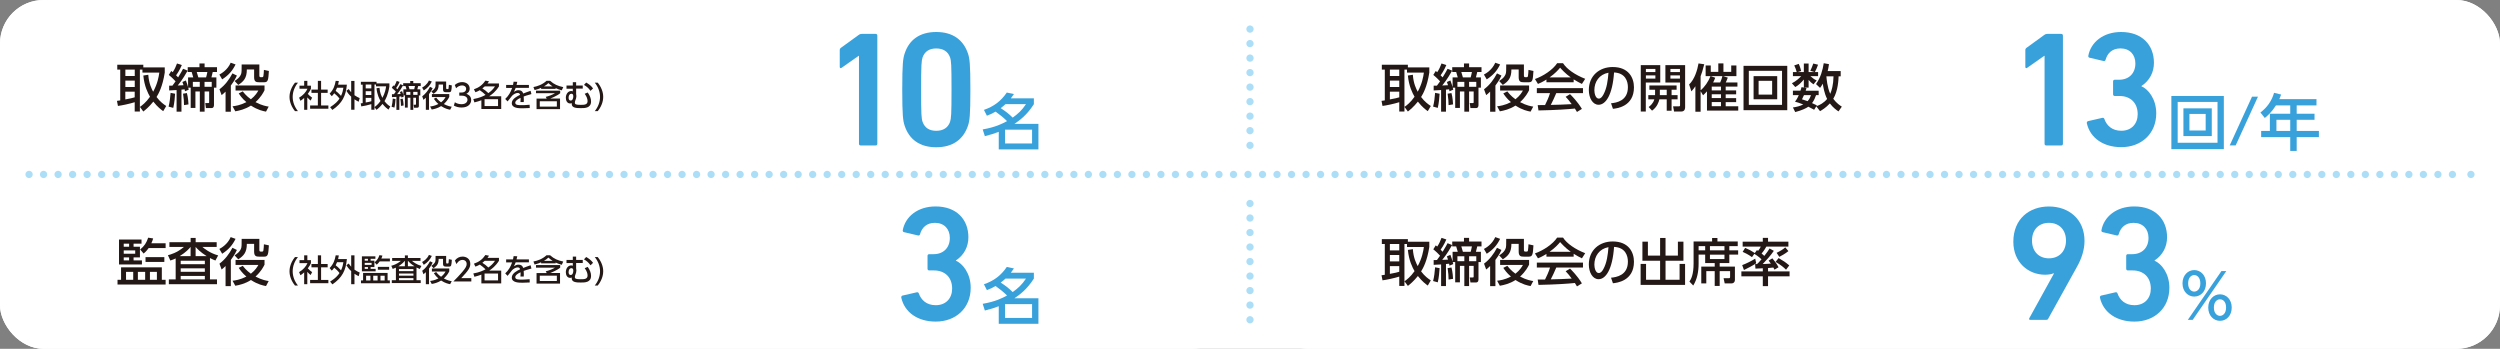 <?xml version="1.0" encoding="UTF-8"?><svg id="_レイヤー_2" xmlns="http://www.w3.org/2000/svg" viewBox="0 0 487.56 68.03"><rect x="0" y="0" width="487.56" height="68.03" fill="#808080" stroke="none"/><defs><style>.cls-1{fill:#fff;}.cls-2,.cls-3{fill:none;stroke:#addef8;stroke-linecap:round;stroke-linejoin:round;stroke-width:1.42px;}.cls-3{stroke-dasharray:0 2.83;}.cls-4{fill:#231815;}.cls-5{fill:#38a1db;}</style></defs><g id="_レイヤー_1-2"><rect class="cls-1" width="487.56" height="68.03" rx="8.5" ry="8.5"/><rect class="cls-1" y="36.85" width="240.94" height="31.18" rx="8.5" ry="8.5"/><path class="cls-4" d="M31.56,52.13v2.44h.74v.92h-9.38v-.92h.69v-2.44h7.96ZM23.21,46.72h4.39v.8h-1.55v.6h1.24v2.08h-1.24v.58h1.63v.8h-4.47v-4.86ZM24.13,47.52v.6h1.05v-.6h-1.05ZM24.13,48.84v.65h2.24v-.65h-2.24ZM24.13,50.2v.58h1.05v-.58h-1.05ZM24.58,53.02v1.55h1.4v-1.55h-1.4ZM26.89,53.02v1.55h1.42v-1.55h-1.42ZM29.87,46.5c-.08.25-.17.58-.35.94h2.78v.94h-3.31c-.43.6-.72.85-.98,1.07l-.67-.79c.84-.72,1.21-1.28,1.56-2.31l.97.15ZM32.05,50.15v.93h-3.67v-.93h3.67ZM29.24,53.02v1.55h1.36v-1.55h-1.36Z"/><path class="cls-4" d="M40.94,54.49h1.38v.94h-9.39v-.94h1.33v-4.09c-.35.16-.56.25-1.04.41l-.47-1.04c.47-.12,1.76-.45,3.12-1.61h-2.83v-.93h4.14v-.83h.98v.83h4.1v.93h-2.79c.39.33,1.49,1.22,3.08,1.65l-.54,1c-.33-.13-.56-.23-1.06-.49v4.17ZM37.17,49.95v-1.79c-.29.33-.87,1.02-2.12,1.79h2.12ZM39.95,50.85h-4.71v.68h4.71v-.68ZM39.95,52.33h-4.71v.68h4.71v-.68ZM39.95,53.81h-4.71v.68h4.71v-.68ZM40.3,49.95c-1.28-.82-1.79-1.39-2.15-1.79v1.79h2.15Z"/><path class="cls-4" d="M45.94,46.58c-.59,1.2-1.32,2.07-2.61,2.91l-.55-.94c.43-.22,1.62-.93,2.21-2.31l.95.34ZM46.2,48.75c-.12.27-.4.9-1.18,1.94v5.11h-1.03v-3.92c-.38.38-.58.53-.77.68l-.42-1.14c1.09-.81,1.91-1.9,2.53-3.1l.87.43ZM47.35,51.84c.21.27.68.9,1.58,1.54.89-.7,1.26-1.36,1.46-1.71h-4.45v-.98h5.65v.92c-.23.46-.66,1.32-1.76,2.33,1.27.67,2.17.81,2.57.87l-.52.98c-.55-.1-1.59-.3-2.94-1.18-1.16.74-2.27.98-3.05,1.12l-.54-.98c.52-.06,1.47-.18,2.7-.81-.83-.7-1.24-1.33-1.49-1.7l.79-.4ZM50.58,46.58v2.02c0,.34,0,.47.32.47.35,0,.42,0,.47-.24.05-.26.09-.89.1-1.19l.97.21c-.11,1.73-.15,2.2-.89,2.2h-1c-.54,0-.99-.05-.99-.98v-1.51h-1.42c.01,1.69-.65,2.35-1.67,3.01l-.72-.77c.29-.18,1.12-.68,1.32-1.53.05-.21.05-.35.06-1.69h3.45Z"/><path class="cls-4" d="M58.11,50.13c-.64.79-1.03,1.76-1.03,2.78s.39,1.99,1.03,2.78h-.58c-1.02-1.25-1.07-2.43-1.07-2.78s.05-1.52,1.07-2.78h.58Z"/><path class="cls-4" d="M59.94,55.43h-.62v-2.31c-.36.34-.54.44-.73.56l-.26-.61c.77-.45,1.36-1.1,1.63-1.75h-1.55v-.59h.91v-.94h.62v.94h.7v.59c-.1.23-.24.53-.61,1.01.31.35.45.45.84.74l-.29.57c-.28-.23-.44-.39-.65-.63v2.43ZM61.99,49.79h.63v1.7h1.28v.64h-1.28v2.46h1.42v.64h-3.56v-.64h1.51v-2.46h-1.25v-.64h1.25v-1.7Z"/><path class="cls-4" d="M64.27,52.3c.76-.8,1.01-1.5,1.2-2.51l.61.03c-.03.21-.07.41-.14.71h1.71c-.2,2.18-.9,3.62-2.83,4.93l-.44-.54c1.04-.65,1.52-1.19,1.83-1.67-.32-.43-.64-.72-1.03-1.04-.19.29-.34.44-.48.57l-.41-.49ZM65.74,51.13c-.05.13-.14.34-.28.61.38.28.46.36,1.05.98.29-.61.4-1.15.46-1.59h-1.24ZM68.02,51.39c.1.17.22.35.47.63v-2.22h.64v2.79c.42.29.76.45,1.02.56l-.2.71c-.21-.1-.46-.22-.82-.47v2.03h-.64v-2.55c-.58-.53-.8-.92-.94-1.15l.47-.33Z"/><path class="cls-4" d="M75.59,53.23v1.46h.44v.55h-5.63v-.55h.41v-1.46h4.77ZM70.58,49.99h2.63v.48h-.93v.36h.74v1.25h-.74v.35h.98v.48h-2.68v-2.92ZM71.13,50.47v.36h.63v-.36h-.63ZM71.13,51.26v.39h1.34v-.39h-1.34ZM71.13,52.08v.35h.63v-.35h-.63ZM71.4,53.77v.93h.84v-.93h-.84ZM72.79,53.77v.93h.85v-.93h-.85ZM74.58,49.86c-.05.15-.1.35-.21.56h1.67v.56h-1.99c-.26.36-.43.51-.59.64l-.4-.47c.5-.43.73-.77.94-1.39l.58.09ZM75.89,52.05v.56h-2.2v-.56h2.2ZM74.2,53.77v.93h.82v-.93h-.82Z"/><path class="cls-4" d="M81.22,54.65h.83v.56h-5.64v-.56h.8v-2.45c-.21.1-.34.15-.62.25l-.28-.62c.28-.07,1.06-.27,1.87-.96h-1.7v-.56h2.48v-.5h.59v.5h2.46v.56h-1.67c.23.2.89.73,1.85.99l-.32.6c-.2-.08-.34-.14-.64-.29v2.5ZM78.96,51.93v-1.07c-.17.2-.52.61-1.27,1.07h1.27ZM80.63,52.47h-2.82v.41h2.82v-.41ZM80.63,53.35h-2.82v.41h2.82v-.41ZM80.63,54.24h-2.82v.41h2.82v-.41ZM80.84,51.93c-.77-.49-1.07-.83-1.29-1.07v1.07h1.29Z"/><path class="cls-4" d="M84.22,49.9c-.35.72-.79,1.24-1.57,1.75l-.33-.56c.26-.13.97-.56,1.33-1.38l.57.2ZM84.38,51.21c-.07.16-.24.54-.71,1.16v3.06h-.62v-2.35c-.23.23-.35.32-.46.41l-.25-.68c.65-.49,1.15-1.14,1.52-1.86l.52.26ZM85.07,53.06c.13.16.41.54.95.92.53-.42.76-.82.88-1.03h-2.67v-.59h3.39v.55c-.14.28-.4.79-1.06,1.4.76.4,1.3.49,1.54.52l-.31.59c-.33-.06-.95-.18-1.76-.71-.7.44-1.36.59-1.83.67l-.32-.59c.31-.04.88-.11,1.62-.49-.5-.42-.74-.8-.89-1.02l.47-.24ZM87.01,49.9v1.21c0,.2,0,.28.19.28.21,0,.25,0,.28-.14.03-.16.05-.53.06-.71l.58.13c-.07,1.04-.09,1.32-.53,1.32h-.6c-.32,0-.59-.03-.59-.59v-.91h-.85c0,1.01-.39,1.41-1,1.81l-.43-.46c.17-.11.67-.41.79-.92.03-.13.03-.21.04-1.01h2.07Z"/><path class="cls-4" d="M91.92,54.24v.65h-3.5c.52-.52,1.07-1.08,1.69-1.8.73-.85.9-1.21.9-1.61,0-.47-.32-.79-.81-.79-.71,0-1.06.63-1.18.82l-.3-.71c.37-.49.88-.76,1.49-.76.68,0,1.51.39,1.51,1.42,0,.68-.28,1.2-1.76,2.78h1.97Z"/><path class="cls-4" d="M92.44,51.42c.97-.33,1.67-.86,2.23-1.69l.7.14c-.14.21-.2.29-.3.42h2.24v.57c-.69,1.08-1.39,1.57-1.9,1.92h2.34v2.49h-3.87v-1.71c-.46.17-.79.28-1.36.42l-.21-.65c1.25-.22,1.92-.56,2.38-.81-.41-.4-.66-.59-1.12-.92-.28.16-.47.26-.85.4l-.29-.57ZM94.54,50.86c-.13.12-.26.24-.47.39.5.32.77.53,1.17.92.52-.37.9-.71,1.3-1.31h-2ZM97.13,53.35h-2.63v1.34h2.63v-1.34Z"/><path class="cls-4" d="M103.15,50.58v.58h-2.58c-.12.33-.2.5-.35.76.35-.2.57-.31.88-.31.5,0,.8.19.94.65.28-.11.97-.38,1.44-.53l.16.64c-.85.22-1.43.44-1.51.47.03.26.03.56.03.65,0,.19,0,.31-.02.44h-.64c.04-.39.03-.7.02-.83-.63.29-1.03.6-1.03.95,0,.48.59.48,1.25.48.13,0,.85,0,1.55-.08l.02.64c-.41.02-.92.05-1.39.05-.71,0-2.11,0-2.11-1.01,0-.84,1.12-1.38,1.62-1.61-.06-.2-.14-.37-.47-.37-.36,0-.77.23-1.08.53-.02.02-.73.95-.89,1.12l-.46-.48c.7-.67,1.04-1.29,1.35-2.15h-1.17v-.58h1.34c.05-.22.09-.38.12-.64l.71.03c-.04.23-.07.35-.14.61h2.4Z"/><path class="cls-4" d="M108.35,51.35h-2.82v-.2c-.35.16-.64.28-1.27.44l-.23-.59c.85-.17,1.76-.48,2.55-1.22h.7c.8.71,1.49,1,2.57,1.23l-.29.63c-.56-.15-.86-.28-1.2-.44v.15ZM109.22,53.25v2.06h-4.58v-2.06h1.98l-.19-.34c.56-.12,1.35-.43,1.8-.71h-3.7v-.5h4.72v.5c-.62.53-1.88,1.02-1.94,1.04h1.91ZM108.6,53.76h-3.33v1.04h3.33v-1.04ZM107.77,50.87c-.25-.16-.47-.31-.82-.64-.26.25-.47.41-.86.64h1.68Z"/><path class="cls-4" d="M113.65,50.67v.62h-1.29v1.06c.03.11.05.26.05.4,0,.28-.08.54-.22.89-.03.08-.08.24-.08.39,0,.33.22.43,1.17.43.66,0,1.31-.02,1.31-.73,0-.37-.14-.86-.56-1.43l.59-.25c.42.59.65,1.17.65,1.74,0,1.31-1.21,1.31-2,1.31s-1.77-.03-1.77-.8c0-.06,0-.15.01-.18-.08.04-.18.07-.32.07-.59,0-.84-.56-.84-1.1,0-.77.46-1.33,1.05-1.33.14,0,.22.03.31.07v-.52h-1.23v-.62h1.23v-.65h.65v.65h1.29ZM110.89,53.07c0,.11,0,.56.42.56.38,0,.5-.5.5-.85,0-.44-.24-.48-.39-.48-.3,0-.53.31-.53.77ZM115.16,51.74c-.4-.58-.77-.86-1.27-1.16l.43-.46c.53.3.97.63,1.34,1.14l-.5.48Z"/><path class="cls-4" d="M116.57,50.13c1.03,1.26,1.07,2.44,1.07,2.78,0,.35-.05,1.53-1.07,2.78h-.58c.64-.79,1.03-1.76,1.03-2.78s-.39-1.99-1.03-2.78h.58Z"/><path class="cls-5" d="M176.03,57.64l2.78-.64c.16-.03.32.03.38.22.45,1.28,1.5,2.3,3.3,2.3,2.02,0,3.2-1.38,3.2-3.23,0-2.21-1.41-3.55-3.55-3.55h-.93c-.19,0-.32-.13-.32-.32v-2.53c0-.19.13-.32.32-.32h.86c1.92,0,3.17-1.25,3.17-3.17,0-1.73-1.09-2.94-2.91-2.94-1.6,0-2.53.9-2.91,2.24-.06.19-.19.26-.38.22l-2.72-.64c-.19-.03-.29-.19-.26-.38.48-2.62,2.88-4.64,6.4-4.64,4.06,0,6.4,2.5,6.4,6.02,0,1.82-.83,3.46-2.43,4.51v.06c1.28.54,2.88,2.43,2.88,5.28,0,3.97-2.91,6.59-6.82,6.59-3.39,0-6.05-1.7-6.72-4.67-.03-.19.06-.35.26-.42Z"/><path class="cls-5" d="M191.89,55.44c1.93-.66,3.33-1.71,4.46-3.38l1.39.29c-.29.42-.4.58-.6.84h4.49v1.14c-1.38,2.16-2.77,3.14-3.79,3.84h4.68v4.98h-7.74v-3.43c-.91.35-1.58.56-2.71.84l-.42-1.31c2.51-.43,3.84-1.13,4.75-1.62-.82-.79-1.32-1.19-2.24-1.85-.56.32-.94.52-1.69.8l-.58-1.14ZM196.1,54.33c-.26.24-.53.48-.94.78,1,.65,1.55,1.07,2.34,1.85,1.03-.74,1.8-1.42,2.59-2.63h-3.99ZM201.28,59.31h-5.27v2.69h5.27v-2.69Z"/><rect class="cls-1" x="246.61" y="36.85" width="240.94" height="31.18" rx="8.5" ry="8.5"/><path class="cls-4" d="M275.54,48.59c.12,1.74.66,2.76.95,3.31.86-1.57,1.09-2.94,1.2-3.73h-3.29v-.59h-.5v8.18h-1.01v-1.82c-.97.31-2.53.64-3.27.73l-.19-.99c.14,0,.52-.07.64-.09v-6.01h-.58v-.94h5.08v.51h4.18v1.02c-.44,2.81-1.21,4.11-1.6,4.76.72.96,1.44,1.46,1.89,1.75l-.59,1.01c-.39-.28-1.09-.79-1.93-1.86-.84,1.05-1.56,1.62-1.95,1.93l-.66-.9c.41-.29,1.16-.84,1.96-1.98-.42-.74-1.1-2.04-1.3-4.14l.97-.15ZM271.06,47.58v1.25h1.83v-1.25h-1.83ZM271.06,49.73v1.25h1.83v-1.25h-1.83ZM272.89,51.9h-1.83v1.51c1.1-.2,1.36-.27,1.83-.41v-1.1Z"/><path class="cls-4" d="M280.76,52.3c-.05.67-.13,1.82-.36,2.76l-.91-.25c.21-.83.32-1.73.39-2.68l.88.17ZM279.6,50.72c.34,0,.44,0,.64-.01.14-.18.41-.55.61-.84-.1-.1-.6-.66-1.32-1.25l.48-.77c.12.1.16.13.28.24.39-.57.62-1.1.84-1.7l.94.31c-.45,1.09-1.03,1.88-1.12,2,.21.2.31.3.4.4.61-.99.79-1.34.96-1.67l.89.36c-.29.51-.97,1.73-1.93,2.89.57-.02.9-.04,1.13-.05-.08-.25-.13-.4-.22-.63l.68-.3c.23.59.37,1.09.43,1.31v-1.9h1.01c-.06-.24-.24-.84-.31-1.06h-.77v-.94h2.29v-.72h1v.72h2.42v.94h-.83c-.11.51-.18.81-.26,1.06h.97v2h-.47v3.32c0,.2,0,.66-.5.66h-1.07l-.13-.98h.6c.15,0,.16-.06.16-.16v-2.1h-.89v3.94h-.93v-3.94h-.86v3.21h-.92v-3.95h-.48l.1.39-.73.31c-.04-.18-.05-.25-.08-.38-.15,0-.2.02-.61.06v4.3h-.95v-4.22c-.55.04-.98.06-1.45.08v-.93ZM283.07,52.17c.24.82.31,2.07.31,2.21l-.87.14c0-.57-.05-1.4-.19-2.23l.75-.12ZM285.58,50.94v-.96h-1.35v.96h1.35ZM284.99,48.05c.06.16.26.91.31,1.06h1.51c.05-.17.19-.66.25-1.06h-2.07ZM286.51,50.94h1.4v-.96h-1.4v.96Z"/><path class="cls-4" d="M292.56,46.58c-.59,1.2-1.32,2.07-2.61,2.91l-.55-.94c.43-.22,1.62-.93,2.21-2.31l.95.34ZM292.82,48.75c-.12.27-.4.9-1.18,1.94v5.11h-1.03v-3.92c-.38.38-.58.53-.77.68l-.42-1.14c1.09-.81,1.91-1.9,2.53-3.1l.87.43ZM293.97,51.84c.21.27.68.9,1.58,1.54.89-.7,1.26-1.36,1.46-1.71h-4.45v-.98h5.65v.92c-.23.46-.66,1.32-1.76,2.33,1.27.67,2.17.81,2.57.87l-.52.98c-.55-.1-1.59-.3-2.94-1.18-1.16.74-2.27.98-3.05,1.12l-.54-.98c.52-.06,1.47-.18,2.7-.81-.83-.7-1.24-1.33-1.49-1.7l.79-.4ZM297.2,46.58v2.02c0,.34,0,.47.32.47.35,0,.42,0,.47-.24.05-.26.09-.89.1-1.19l.97.21c-.11,1.73-.15,2.2-.89,2.2h-1c-.54,0-.99-.05-.99-.98v-1.51h-1.42c.01,1.69-.65,2.35-1.67,3.01l-.72-.77c.29-.18,1.12-.68,1.32-1.53.05-.21.05-.35.06-1.69h3.45Z"/><path class="cls-4" d="M301.59,49.52c-.76.48-1.22.68-1.65.86l-.59-.96c1.61-.56,3.48-1.79,4.33-3.08h1.15c.73,1.14,2.34,2.27,4.32,3.04l-.64,1c-.42-.21-1-.5-1.61-.89v.57h-5.31v-.54ZM307.55,55.86c-.12-.22-.18-.33-.41-.67-1.37.14-3.61.3-7.1.37l-.15-1.04c.21,0,1.12,0,1.43-.01.26-.49.76-1.58.97-2.33h-2.57v-.97h9v.97h-5.21c-.34.81-.73,1.66-1.07,2.3,1.87-.04,2.08-.05,4.08-.15-.49-.65-.74-.99-1.18-1.43l.85-.52c.31.3,1.45,1.43,2.32,2.88l-.97.6ZM306.34,49.11c-1.08-.76-1.84-1.63-2.08-1.9-.4.48-.94,1.09-2.06,1.9h4.14Z"/><path class="cls-4" d="M314.19,54.16c1.06-.1,3.29-.46,3.29-3.14,0-1.11-.46-2.76-2.7-2.87-.31,4.45-1.64,6.3-3.02,6.3-1.16,0-1.9-1.33-1.9-2.87,0-2.81,2.08-4.49,4.65-4.49,3.11,0,4.15,2.08,4.15,3.96,0,3.78-3.39,4.12-4.1,4.19l-.37-1.08ZM310.94,51.61c0,.58.21,1.64.86,1.64.38,0,.66-.34.9-.78.68-1.24.87-2.77.99-4.27-1.8.33-2.75,1.76-2.75,3.41Z"/><path class="cls-4" d="M321.38,47.13v2.72h2.38v-3.44h1.06v3.44h2.41v-2.72h1.08v3.72h-3.49v3.71h2.74v-3.09h1.07v4.09h-8.67v-4.09h1.06v3.09h2.74v-3.71h-3.45v-3.72h1.07Z"/><path class="cls-4" d="M337.41,52.88h-2.03v2.89h-.97v-2.89h-1.64v2.39h-.98v-3.28h2.62v-.68h-1.86v-1.65h-1.28v1.72c0,1.55-.26,3.05-1.05,4.31l-.74-.78c.32-.45.81-1.35.81-3.53v-4.29h3.61v-.67h1.04v.67h3.96v.91h-1.64v.82h1.72v.84h-1.72v1.65h-1.88v.68h2.97v2.62c0,.4-.29.66-.61.66h-1.38l-.22-1.01h1.03c.12,0,.24-.06.24-.22v-1.16ZM331.27,48v.82h1.28v-.82h-1.28ZM333.48,48v.82h2.83v-.82h-2.83ZM333.48,49.66v.86h2.83v-.86h-2.83Z"/><path class="cls-4" d="M343.79,52.32c-.2,0-1.21.06-1.44.07l-.06-.89h.37c.13-.11.41-.37.88-.93-.14-.13-.58-.55-1.4-1.07l-.46.65c-.73-.55-1.57-.92-1.82-1.03l.49-.78c.85.36,1.14.54,1.88,1.01l.42-.58.22.15c.28-.35.39-.53.53-.83h-3.54v-.96h3.93v-.74h1.02v.74h3.97v.96h-4.3c-.39.74-.85,1.26-.93,1.35.29.23.44.39.53.47.54-.67.78-1.05,1.03-1.45l.83.46c-.63.93-1.39,1.76-2.17,2.57.16,0,.93-.02,1.59-.08-.15-.22-.23-.32-.44-.59l.73-.44c.3.35.82.98,1.21,1.74l-.79.47c-.08-.15-.17-.31-.22-.41-.16.02-.44.05-1.04.09v.66h4.2v.96h-4.2v1.91h-1.02v-1.91h-4.18v-.96h4.18v-.61ZM342.5,51.34c-.55.4-1.82,1.06-2.39,1.32l-.34-.96c.77-.28,1.89-.84,2.54-1.26l.19.9ZM346.87,50.33c1.01.59,1.25.74,2.08,1.43l-.63.84c-.5-.51-.97-.88-2.04-1.53l.59-.74ZM348.78,48.97c-.56.49-1.56,1.02-1.77,1.12l-.53-.78c.84-.42,1.21-.65,1.69-1.07l.61.73Z"/><path class="cls-5" d="M400.55,53.35l-.06-.06c-.29.16-.96.29-1.63.29-3.33,0-6.21-2.43-6.21-6.43,0-4.45,3.1-6.88,6.94-6.88s6.94,2.43,6.94,6.72c0,1.73-.58,3.46-1.44,4.99l-5.66,10.21c-.1.16-.16.19-.38.19h-3.1c-.22,0-.29-.13-.19-.32l4.8-8.7ZM402.92,46.92c0-2.05-1.28-3.46-3.33-3.46s-3.3,1.41-3.3,3.46,1.28,3.46,3.3,3.46,3.33-1.41,3.33-3.46Z"/><path class="cls-5" d="M409.8,57.64l2.78-.64c.16-.03.32.03.38.22.45,1.28,1.5,2.3,3.3,2.3,2.02,0,3.2-1.38,3.2-3.23,0-2.21-1.41-3.55-3.55-3.55h-.93c-.19,0-.32-.13-.32-.32v-2.53c0-.19.13-.32.32-.32h.86c1.92,0,3.17-1.25,3.17-3.17,0-1.73-1.09-2.94-2.91-2.94-1.6,0-2.53.9-2.91,2.24-.06.19-.19.26-.38.22l-2.72-.64c-.19-.03-.29-.19-.26-.38.48-2.62,2.88-4.64,6.4-4.64,4.06,0,6.4,2.5,6.4,6.02,0,1.82-.83,3.46-2.43,4.51v.06c1.28.54,2.88,2.43,2.88,5.28,0,3.97-2.91,6.59-6.82,6.59-3.39,0-6.05-1.7-6.72-4.67-.03-.19.06-.35.26-.42Z"/><path class="cls-5" d="M427.93,52.67c1.22,0,2.29.98,2.29,2.59s-1.06,2.58-2.29,2.58-2.29-1-2.29-2.58,1.07-2.59,2.29-2.59ZM433.23,52.87h.95l-6.55,9.51h-.95l6.55-9.51ZM427.93,56.87c.49,0,1.19-.4,1.19-1.61s-.7-1.62-1.19-1.62c-.53,0-1.19.44-1.19,1.62s.66,1.61,1.19,1.61ZM432.95,57.4c1.21,0,2.29.97,2.29,2.58s-1.06,2.59-2.29,2.59-2.29-1-2.29-2.59,1.08-2.58,2.29-2.58ZM432.95,61.6c.49,0,1.19-.4,1.19-1.62s-.67-1.61-1.19-1.61-1.19.43-1.19,1.61.68,1.62,1.19,1.62Z"/><rect class="cls-1" width="240.94" height="31.18" rx="8.5" ry="8.5"/><path class="cls-4" d="M28.92,14.58c.12,1.74.66,2.76.95,3.31.86-1.57,1.09-2.94,1.2-3.73h-3.29v-.59h-.5v8.18h-1.01v-1.82c-.97.31-2.53.64-3.27.73l-.19-.99c.14,0,.52-.07.64-.09v-6.01h-.58v-.94h5.08v.51h4.18v1.02c-.44,2.81-1.21,4.11-1.6,4.76.72.96,1.44,1.46,1.89,1.75l-.59,1.01c-.39-.28-1.09-.79-1.93-1.86-.84,1.05-1.56,1.62-1.95,1.93l-.66-.9c.41-.29,1.16-.84,1.96-1.98-.42-.74-1.1-2.04-1.3-4.14l.97-.15ZM24.45,13.57v1.25h1.83v-1.25h-1.83ZM24.45,15.72v1.25h1.83v-1.25h-1.83ZM26.27,17.88h-1.83v1.51c1.1-.2,1.36-.27,1.83-.41v-1.1Z"/><path class="cls-4" d="M34.15,18.28c-.05.67-.13,1.82-.36,2.76l-.91-.25c.21-.83.32-1.73.39-2.68l.88.17ZM32.99,16.71c.34,0,.44,0,.64-.01.14-.18.41-.55.61-.84-.1-.1-.6-.66-1.32-1.25l.48-.77c.12.1.16.13.28.24.39-.57.62-1.1.84-1.7l.94.31c-.45,1.09-1.03,1.88-1.12,2,.21.2.31.3.4.4.61-.99.79-1.34.96-1.67l.89.36c-.29.51-.97,1.73-1.93,2.89.57-.02.9-.04,1.13-.05-.08-.25-.13-.4-.22-.63l.68-.3c.23.59.37,1.09.43,1.31v-1.9h1.01c-.06-.24-.24-.84-.31-1.06h-.77v-.94h2.29v-.72h1v.72h2.42v.94h-.83c-.11.51-.18.81-.26,1.06h.97v2h-.47v3.32c0,.2,0,.66-.5.66h-1.07l-.13-.98h.6c.15,0,.16-.06.16-.16v-2.1h-.89v3.94h-.93v-3.94h-.86v3.21h-.92v-3.95h-.48l.1.39-.73.31c-.04-.18-.05-.25-.08-.38-.15,0-.2.02-.61.06v4.3h-.95v-4.22c-.55.04-.98.06-1.45.08v-.93ZM36.45,18.15c.24.82.31,2.07.31,2.21l-.87.14c0-.57-.05-1.4-.19-2.23l.75-.12ZM38.96,16.93v-.96h-1.35v.96h1.35ZM38.37,14.04c.06.16.26.91.31,1.06h1.51c.05-.17.19-.66.25-1.06h-2.07ZM39.89,16.93h1.4v-.96h-1.4v.96Z"/><path class="cls-4" d="M45.94,12.57c-.59,1.2-1.32,2.07-2.61,2.91l-.55-.94c.43-.22,1.62-.93,2.21-2.31l.95.34ZM46.2,14.74c-.12.27-.4.9-1.18,1.94v5.11h-1.03v-3.92c-.38.38-.58.53-.77.68l-.42-1.14c1.09-.81,1.91-1.9,2.53-3.1l.87.43ZM47.35,17.82c.21.27.68.9,1.58,1.54.89-.7,1.26-1.36,1.46-1.71h-4.45v-.98h5.65v.92c-.23.46-.66,1.32-1.76,2.33,1.27.67,2.17.81,2.57.87l-.52.98c-.55-.1-1.59-.3-2.94-1.18-1.16.74-2.27.98-3.05,1.12l-.54-.98c.52-.06,1.47-.18,2.7-.81-.83-.7-1.24-1.33-1.49-1.7l.79-.4ZM50.58,12.57v2.02c0,.34,0,.47.32.47.35,0,.42,0,.47-.24.05-.26.09-.89.1-1.19l.97.21c-.11,1.73-.15,2.2-.89,2.2h-1c-.54,0-.99-.05-.99-.98v-1.51h-1.42c.01,1.69-.65,2.35-1.67,3.01l-.72-.77c.29-.18,1.12-.68,1.32-1.53.05-.21.05-.35.06-1.69h3.45Z"/><path class="cls-4" d="M58.11,16.12c-.64.79-1.03,1.76-1.03,2.78s.39,1.99,1.03,2.78h-.58c-1.02-1.25-1.07-2.43-1.07-2.78s.05-1.52,1.07-2.78h.58Z"/><path class="cls-4" d="M59.94,21.41h-.62v-2.31c-.36.34-.54.44-.73.56l-.26-.61c.77-.45,1.36-1.1,1.63-1.75h-1.55v-.59h.91v-.94h.62v.94h.7v.59c-.1.23-.24.53-.61,1.01.31.35.45.45.84.74l-.29.57c-.28-.23-.44-.39-.65-.63v2.43ZM61.99,15.77h.63v1.7h1.28v.64h-1.28v2.46h1.42v.64h-3.56v-.64h1.51v-2.46h-1.25v-.64h1.25v-1.7Z"/><path class="cls-4" d="M64.27,18.28c.76-.8,1.01-1.5,1.2-2.51l.61.03c-.03.21-.07.41-.14.71h1.71c-.2,2.18-.9,3.62-2.83,4.93l-.44-.54c1.04-.65,1.52-1.19,1.83-1.67-.32-.43-.64-.72-1.03-1.04-.19.29-.34.44-.48.57l-.41-.49ZM65.74,17.11c-.05.13-.14.34-.28.61.38.28.46.36,1.05.98.29-.61.4-1.15.46-1.59h-1.24ZM68.02,17.37c.1.17.22.35.47.63v-2.22h.64v2.79c.42.29.76.45,1.02.56l-.2.71c-.21-.1-.46-.22-.82-.47v2.03h-.64v-2.55c-.58-.53-.8-.92-.94-1.15l.47-.33Z"/><path class="cls-4" d="M74.01,17.1c.07,1.04.4,1.65.57,1.98.52-.94.65-1.76.72-2.24h-1.97v-.35h-.3v4.91h-.61v-1.09c-.58.19-1.52.38-1.96.44l-.11-.59c.08,0,.31-.04.38-.05v-3.6h-.35v-.56h3.05v.31h2.51v.61c-.26,1.68-.73,2.46-.96,2.85.43.58.86.88,1.13,1.05l-.35.61c-.23-.17-.65-.47-1.16-1.12-.5.63-.94.97-1.17,1.16l-.4-.54c.25-.17.7-.5,1.18-1.19-.25-.44-.66-1.22-.78-2.48l.58-.09ZM71.32,16.49v.75h1.1v-.75h-1.1ZM71.32,17.78v.75h1.1v-.75h-1.1ZM72.42,19.08h-1.1v.91c.66-.12.82-.16,1.1-.25v-.66Z"/><path class="cls-4" d="M77.14,19.32c-.03.4-.08,1.09-.22,1.66l-.55-.15c.13-.5.19-1.04.23-1.61l.53.1ZM76.45,18.37c.2,0,.26,0,.38,0,.08-.11.25-.33.37-.5-.06-.06-.36-.4-.79-.75l.29-.46c.07.06.1.08.17.14.23-.34.37-.66.5-1.02l.56.19c-.27.65-.62,1.13-.67,1.2.13.12.19.18.24.24.37-.59.47-.8.58-1l.53.22c-.17.31-.58,1.04-1.16,1.73.34-.01.54-.02.68-.03-.05-.15-.08-.24-.13-.38l.41-.18c.14.35.22.65.26.79v-1.14h.61c-.04-.14-.14-.5-.19-.64h-.46v-.56h1.37v-.43h.6v.43h1.45v.56h-.5c-.07.31-.11.49-.16.64h.58v1.2h-.28v1.99c0,.12,0,.4-.3.4h-.64l-.08-.59h.36c.09,0,.1-.04.1-.1v-1.26h-.53v2.36h-.56v-2.36h-.52v1.92h-.55v-2.37h-.29l.06.23-.44.19c-.02-.11-.03-.15-.05-.23-.09,0-.12.01-.37.04v2.58h-.57v-2.53c-.33.02-.59.04-.87.05v-.56ZM78.53,19.24c.14.49.19,1.24.19,1.33l-.52.08c0-.34-.03-.84-.11-1.34l.45-.07ZM80.03,18.5v-.58h-.81v.58h.81ZM79.68,16.77c.04.1.16.55.19.64h.91c.03-.1.11-.4.15-.64h-1.24ZM80.59,18.5h.84v-.58h-.84v.58Z"/><path class="cls-4" d="M84.22,15.89c-.35.72-.79,1.24-1.57,1.75l-.33-.56c.26-.13.97-.56,1.33-1.38l.57.2ZM84.38,17.19c-.07.16-.24.54-.71,1.16v3.06h-.62v-2.35c-.23.23-.35.32-.46.41l-.25-.68c.65-.49,1.15-1.14,1.52-1.86l.52.26ZM85.07,19.04c.13.16.41.54.95.92.53-.42.76-.82.88-1.03h-2.67v-.59h3.39v.55c-.14.28-.4.79-1.06,1.4.76.4,1.3.49,1.54.52l-.31.59c-.33-.06-.95-.18-1.76-.71-.7.44-1.36.59-1.83.67l-.32-.59c.31-.04.88-.11,1.62-.49-.5-.42-.74-.8-.89-1.02l.47-.24ZM87.01,15.89v1.21c0,.2,0,.28.19.28.21,0,.25,0,.28-.14.03-.16.05-.53.06-.71l.58.13c-.07,1.04-.09,1.32-.53,1.32h-.6c-.32,0-.59-.03-.59-.59v-.91h-.85c0,1.01-.39,1.41-1,1.81l-.43-.46c.17-.11.67-.41.79-.92.03-.13.03-.21.04-1.01h2.07Z"/><path class="cls-4" d="M88.7,19.94c.38.26.85.38,1.31.38.85,0,1.16-.47,1.16-.88s-.35-.78-1.13-.78h-.47v-.62h.46c.65,0,.88-.39.88-.71,0-.46-.4-.67-.79-.67-.45,0-.87.22-1.17.55l-.26-.64c.46-.4.98-.56,1.43-.56.79,0,1.48.46,1.48,1.27,0,.67-.47.92-.65,1.01.25.1.94.36.94,1.22,0,.64-.48,1.46-1.87,1.46-.62,0-1.09-.15-1.51-.38l.2-.65Z"/><path class="cls-4" d="M92.44,17.41c.97-.33,1.67-.86,2.23-1.69l.7.14c-.14.21-.2.29-.3.42h2.24v.57c-.69,1.08-1.39,1.57-1.9,1.92h2.34v2.49h-3.87v-1.71c-.46.17-.79.28-1.36.42l-.21-.65c1.25-.22,1.92-.56,2.38-.81-.41-.4-.66-.59-1.12-.92-.28.16-.47.26-.85.4l-.29-.57ZM94.54,16.85c-.13.12-.26.24-.47.39.5.32.77.53,1.17.92.52-.37.9-.71,1.3-1.31h-2ZM97.13,19.34h-2.63v1.34h2.63v-1.34Z"/><path class="cls-4" d="M103.15,16.56v.58h-2.58c-.12.33-.2.5-.35.76.35-.2.57-.31.88-.31.5,0,.8.19.94.65.28-.11.97-.38,1.44-.53l.16.64c-.85.22-1.43.44-1.51.47.03.26.03.56.03.65,0,.19,0,.31-.02.44h-.64c.04-.39.03-.7.02-.83-.63.29-1.03.6-1.03.95,0,.48.59.48,1.25.48.13,0,.85,0,1.55-.08l.02.64c-.41.02-.92.05-1.39.05-.71,0-2.11,0-2.11-1.01,0-.84,1.12-1.38,1.62-1.61-.06-.2-.14-.37-.47-.37-.36,0-.77.23-1.08.53-.02.02-.73.95-.89,1.12l-.46-.48c.7-.67,1.04-1.29,1.35-2.15h-1.17v-.58h1.34c.05-.22.09-.38.12-.64l.71.03c-.04.23-.07.35-.14.61h2.4Z"/><path class="cls-4" d="M108.35,17.33h-2.82v-.2c-.35.16-.64.28-1.27.44l-.23-.59c.85-.17,1.76-.48,2.55-1.22h.7c.8.71,1.49,1,2.57,1.23l-.29.63c-.56-.15-.86-.28-1.2-.44v.15ZM109.22,19.23v2.06h-4.58v-2.06h1.98l-.19-.34c.56-.12,1.35-.43,1.8-.71h-3.7v-.5h4.72v.5c-.62.53-1.88,1.02-1.94,1.04h1.91ZM108.6,19.75h-3.33v1.04h3.33v-1.04ZM107.77,16.85c-.25-.16-.47-.31-.82-.64-.26.25-.47.41-.86.64h1.68Z"/><path class="cls-4" d="M113.65,16.66v.62h-1.29v1.06c.03.11.05.26.05.4,0,.28-.08.54-.22.89-.03.08-.08.24-.08.39,0,.33.22.43,1.17.43.66,0,1.31-.02,1.31-.73,0-.37-.14-.86-.56-1.43l.59-.25c.42.59.65,1.17.65,1.74,0,1.31-1.21,1.31-2,1.31s-1.77-.03-1.77-.8c0-.06,0-.15.01-.18-.08.04-.18.07-.32.07-.59,0-.84-.56-.84-1.1,0-.77.46-1.33,1.05-1.33.14,0,.22.03.31.07v-.52h-1.23v-.62h1.23v-.65h.65v.65h1.29ZM110.89,19.05c0,.11,0,.56.42.56.38,0,.5-.5.5-.85,0-.44-.24-.48-.39-.48-.3,0-.53.31-.53.77ZM115.16,17.72c-.4-.58-.77-.86-1.27-1.16l.43-.46c.53.3.97.63,1.34,1.14l-.5.48Z"/><path class="cls-4" d="M116.57,16.12c1.03,1.26,1.07,2.44,1.07,2.78,0,.35-.05,1.53-1.07,2.78h-.58c.64-.79,1.03-1.76,1.03-2.78s-.39-1.99-1.03-2.78h.58Z"/><path class="cls-5" d="M167.51,10.89h-.06l-3.33,2.34c-.19.13-.35.06-.35-.19v-3.26c0-.19.06-.32.22-.45l3.49-2.53c.16-.13.32-.19.58-.19h2.72c.19,0,.32.13.32.32v21.12c0,.19-.13.32-.32.32h-2.94c-.19,0-.32-.13-.32-.32V10.89Z"/><path class="cls-5" d="M175.96,17.48c0-5.06.16-6.08.45-6.98.86-2.72,2.94-4.26,6.18-4.26s5.31,1.54,6.21,4.26c.29.9.45,1.92.45,6.98s-.16,6.08-.45,6.98c-.9,2.72-2.98,4.26-6.21,4.26s-5.31-1.54-6.18-4.26c-.29-.9-.45-1.92-.45-6.98ZM182.59,25.51c1.34,0,2.27-.58,2.69-1.73.22-.67.29-1.41.29-6.3s-.06-5.63-.29-6.3c-.42-1.15-1.34-1.73-2.69-1.73s-2.24.58-2.66,1.73c-.22.67-.29,1.41-.29,6.3s.06,5.63.29,6.3c.42,1.15,1.31,1.73,2.66,1.73Z"/><path class="cls-5" d="M191.89,21.43c1.93-.66,3.33-1.72,4.46-3.38l1.39.29c-.29.42-.4.58-.6.84h4.49v1.14c-1.38,2.16-2.77,3.14-3.79,3.84h4.68v4.98h-7.74v-3.43c-.91.35-1.58.56-2.71.84l-.42-1.31c2.51-.43,3.84-1.13,4.75-1.62-.82-.79-1.32-1.19-2.24-1.85-.56.32-.94.52-1.69.8l-.58-1.14ZM196.1,20.31c-.26.24-.53.48-.94.78,1,.65,1.55,1.07,2.34,1.85,1.03-.74,1.8-1.42,2.59-2.63h-3.99ZM201.28,25.29h-5.27v2.69h5.27v-2.69Z"/><rect class="cls-1" x="246.61" width="240.94" height="31.18" rx="8.5" ry="8.5"/><path class="cls-4" d="M275.54,14.58c.12,1.74.66,2.76.95,3.31.86-1.57,1.09-2.94,1.2-3.73h-3.29v-.59h-.5v8.18h-1.01v-1.82c-.97.31-2.53.64-3.27.73l-.19-.99c.14,0,.52-.07.64-.09v-6.01h-.58v-.94h5.08v.51h4.18v1.02c-.44,2.81-1.21,4.11-1.6,4.76.72.96,1.44,1.46,1.89,1.75l-.59,1.01c-.39-.28-1.09-.79-1.93-1.86-.84,1.05-1.56,1.62-1.95,1.93l-.66-.9c.41-.29,1.16-.84,1.96-1.98-.42-.74-1.1-2.04-1.3-4.14l.97-.15ZM271.06,13.57v1.25h1.83v-1.25h-1.83ZM271.06,15.72v1.25h1.83v-1.25h-1.83ZM272.89,17.88h-1.83v1.51c1.1-.2,1.36-.27,1.83-.41v-1.1Z"/><path class="cls-4" d="M280.76,18.28c-.05.67-.13,1.82-.36,2.76l-.91-.25c.21-.83.32-1.73.39-2.68l.88.17ZM279.6,16.71c.34,0,.44,0,.64-.01.14-.18.41-.55.61-.84-.1-.1-.6-.66-1.32-1.25l.48-.77c.12.1.16.13.28.24.39-.57.62-1.1.84-1.7l.94.31c-.45,1.09-1.03,1.88-1.12,2,.21.2.31.3.4.4.61-.99.79-1.34.96-1.67l.89.36c-.29.51-.97,1.73-1.93,2.89.57-.02.9-.04,1.13-.05-.08-.25-.13-.4-.22-.63l.68-.3c.23.59.37,1.09.43,1.31v-1.9h1.01c-.06-.24-.24-.84-.31-1.06h-.77v-.94h2.29v-.72h1v.72h2.42v.94h-.83c-.11.51-.18.81-.26,1.06h.97v2h-.47v3.32c0,.2,0,.66-.5.66h-1.07l-.13-.98h.6c.15,0,.16-.06.16-.16v-2.1h-.89v3.94h-.93v-3.94h-.86v3.21h-.92v-3.95h-.48l.1.39-.73.31c-.04-.18-.05-.25-.08-.38-.15,0-.2.02-.61.06v4.3h-.95v-4.22c-.55.04-.98.06-1.45.08v-.93ZM283.07,18.15c.24.82.31,2.07.31,2.21l-.87.14c0-.57-.05-1.4-.19-2.23l.75-.12ZM285.58,16.93v-.96h-1.35v.96h1.35ZM284.99,14.04c.06.16.26.91.31,1.06h1.51c.05-.17.19-.66.25-1.06h-2.07ZM286.51,16.93h1.4v-.96h-1.4v.96Z"/><path class="cls-4" d="M292.56,12.57c-.59,1.2-1.32,2.07-2.61,2.91l-.55-.94c.43-.22,1.62-.93,2.21-2.31l.95.34ZM292.82,14.74c-.12.27-.4.9-1.18,1.94v5.11h-1.03v-3.92c-.38.38-.58.53-.77.68l-.42-1.14c1.09-.81,1.91-1.9,2.53-3.1l.87.43ZM293.97,17.82c.21.27.68.9,1.58,1.54.89-.7,1.26-1.36,1.46-1.71h-4.45v-.98h5.65v.92c-.23.46-.66,1.32-1.76,2.33,1.27.67,2.17.81,2.57.87l-.52.98c-.55-.1-1.59-.3-2.94-1.18-1.16.74-2.27.98-3.05,1.12l-.54-.98c.52-.06,1.47-.18,2.7-.81-.83-.7-1.24-1.33-1.49-1.7l.79-.4ZM297.2,12.57v2.02c0,.34,0,.47.32.47.35,0,.42,0,.47-.24.05-.26.09-.89.1-1.19l.97.21c-.11,1.73-.15,2.2-.89,2.2h-1c-.54,0-.99-.05-.99-.98v-1.51h-1.42c.01,1.69-.65,2.35-1.67,3.01l-.72-.77c.29-.18,1.12-.68,1.32-1.53.05-.21.05-.35.06-1.69h3.45Z"/><path class="cls-4" d="M301.59,15.51c-.76.48-1.22.68-1.65.86l-.59-.96c1.61-.56,3.48-1.79,4.33-3.08h1.15c.73,1.14,2.34,2.27,4.32,3.04l-.64,1c-.42-.21-1-.5-1.61-.89v.57h-5.31v-.54ZM307.55,21.84c-.12-.22-.18-.33-.41-.67-1.37.14-3.61.3-7.1.37l-.15-1.04c.21,0,1.12,0,1.43-.01.26-.49.76-1.58.97-2.33h-2.57v-.97h9v.97h-5.21c-.34.81-.73,1.66-1.07,2.3,1.87-.04,2.08-.05,4.08-.15-.49-.65-.74-.99-1.18-1.43l.85-.52c.31.3,1.45,1.43,2.32,2.88l-.97.6ZM306.34,15.1c-1.08-.76-1.84-1.63-2.08-1.9-.4.48-.94,1.09-2.06,1.9h4.14Z"/><path class="cls-4" d="M314.19,20.14c1.06-.1,3.29-.46,3.29-3.14,0-1.11-.46-2.76-2.7-2.87-.31,4.45-1.64,6.3-3.02,6.3-1.16,0-1.9-1.33-1.9-2.87,0-2.81,2.08-4.49,4.65-4.49,3.11,0,4.15,2.08,4.15,3.96,0,3.78-3.39,4.12-4.1,4.19l-.37-1.08ZM310.94,17.59c0,.58.21,1.64.86,1.64.38,0,.66-.34.9-.78.68-1.24.87-2.77.99-4.27-1.8.33-2.75,1.76-2.75,3.41Z"/><path class="cls-4" d="M319.99,12.7h3.8v3.39h-2.82v5.66h-.98v-9.04ZM320.99,13.44v.61h1.85v-.61h-1.85ZM320.99,14.7v.63h1.85v-.63h-1.85ZM322.77,18.55c.01-.07.01-.12.01-.18v-.87h-1.11v-.83h5.31v.83h-.98v1.05h1.17v.82h-1.17v2.23h-.95v-2.23h-1.43c-.12.52-.44,1.51-1.43,2.21l-.66-.71c.31-.24.9-.71,1.1-1.5h-1.17v-.82h1.31ZM325.05,18.55v-1.05h-1.34v1.05h1.34ZM324.79,12.7h3.85v8.2c0,.16,0,.85-.75.85h-1.41l-.19-1.01h1.12c.17,0,.24-.06.24-.2v-4.45h-2.86v-3.39ZM325.77,13.44v.61h1.86v-.61h-1.86ZM325.77,14.7v.63h1.86v-.63h-1.86Z"/><path class="cls-4" d="M332.64,14.85v-2.08h1v1.24h1.47v-1.64h1v1.64h1.52v-1.24h1.01v2.08h-2.58l.9.29c-.12.35-.32.78-.4.94h2.28v.81h-2.29v.74h2.04v.77h-2.04v.74h2.04v.78h-2.04v.8h2.45v.85h-6.1v-3.76c-.32.36-.49.53-.76.77l-.48-.8v4.01h-1.02v-4.97c-.22.33-.37.54-.78,1l-.44-1.35c1.11-1.02,1.64-2.97,1.83-4.1l1.12.16c-.29,1.2-.5,1.77-.71,2.33v2.75c.81-.66,1.48-1.66,1.93-2.76h-.95ZM334.51,15.16c-.16.43-.25.63-.41.92h1.38c.17-.35.39-.99.43-1.23h-2.28l.88.31ZM335.63,16.89h-1.8v.74h1.8v-.74ZM335.63,18.39h-1.8v.74h1.8v-.74ZM335.63,19.91h-1.8v.8h1.8v-.8Z"/><path class="cls-4" d="M348.56,12.84v8.65h-8.53v-8.65h8.53ZM341.06,13.81v6.64h6.48v-6.64h-6.48ZM346.6,14.85v4.51h-4.61v-4.51h4.61ZM342.97,15.76v2.69h2.64v-2.69h-2.64Z"/><path class="cls-4" d="M358.98,13.86v1.03h-.41c-.02.58-.09,2.81-1.04,4.38.66.89,1.36,1.33,1.67,1.53l-.65.93c-.44-.3-1.07-.75-1.68-1.56-.83.89-1.54,1.29-1.92,1.51l-.73-.94-.42.67c-.27-.15-.55-.31-1.13-.6-.43.3-1.2.69-2.56,1.05l-.45-.9c.76-.11,1.37-.26,2.02-.59-.8-.33-1.31-.45-1.61-.53.24-.33.45-.62.73-1.28h-1.14v-.87h1.47c.11-.33.16-.51.22-.7l.44.09v-1.57c-.58.67-1.03,1.11-1.67,1.47l-.66-.74c.82-.4,1.54-1.08,1.81-1.39h-1.61v-.79h.74c-.12-.49-.29-.9-.48-1.3l.88-.3c.3.69.4,1.13.46,1.39l-.69.21h1.22v-1.67h.93v1.67h1.21l-.88-.25c.28-.59.31-.67.58-1.42l.93.23c-.23.63-.28.75-.62,1.44h.63v.79h-1.5c.52.44.7.6,1.22.84l-.62.76c-.43-.29-.62-.49-.95-.87v1.51h-.87l.46.09c-.07.25-.1.34-.16.51h2.53v.87h-.51c-.16.47-.38,1.02-.78,1.55.32.15.82.38.95.44l-.1.16c.64-.21,1.43-.62,2.09-1.41-.56-1.1-.78-2.49-.84-2.98-.24.43-.37.59-.54.82l-.78-.74c.91-1.32,1.29-2.72,1.5-4.07l1.02.18c-.08.61-.15.95-.25,1.35h2.54ZM351.82,18.55c-.16.38-.28.61-.39.82.57.18.82.26,1.1.36.42-.47.56-.9.65-1.18h-1.36ZM356.19,14.89c.03.41.18,2.18.75,3.41.28-.64.61-1.76.64-3.41h-1.39Z"/><path class="cls-5" d="M398.73,10.89h-.06l-3.33,2.34c-.19.13-.35.06-.35-.19v-3.26c0-.19.06-.32.22-.45l3.49-2.53c.16-.13.32-.19.58-.19h2.72c.19,0,.32.13.32.32v21.12c0,.19-.13.32-.32.32h-2.94c-.19,0-.32-.13-.32-.32V10.89Z"/><path class="cls-5" d="M407.24,23.62l2.78-.64c.16-.03.32.03.38.22.45,1.28,1.5,2.3,3.3,2.3,2.02,0,3.2-1.38,3.2-3.23,0-2.21-1.41-3.55-3.55-3.55h-.93c-.19,0-.32-.13-.32-.32v-2.53c0-.19.13-.32.32-.32h.86c1.92,0,3.17-1.25,3.17-3.17,0-1.73-1.09-2.94-2.91-2.94-1.6,0-2.53.9-2.91,2.24-.06.19-.19.26-.38.22l-2.72-.64c-.19-.03-.29-.19-.26-.38.48-2.62,2.88-4.64,6.4-4.64,4.06,0,6.4,2.5,6.4,6.02,0,1.82-.83,3.46-2.43,4.51v.06c1.28.54,2.88,2.43,2.88,5.28,0,3.97-2.91,6.59-6.82,6.59-3.39,0-6.05-1.7-6.72-4.67-.03-.19.06-.35.26-.42Z"/><path class="cls-5" d="M433.7,18.72v10.37h-10.23v-10.37h10.23ZM424.7,19.88v7.96h7.77v-7.96h-7.77ZM431.35,21.13v5.41h-5.53v-5.41h5.53ZM426.99,22.22v3.23h3.17v-3.23h-3.17Z"/><path class="cls-5" d="M440.36,18.85l-4.35,9.51h-1.16l4.35-9.51h1.16Z"/><path class="cls-5" d="M451.77,19.34v1.21h-3.86v1.63h3.48v1.18h-3.48v2.17h4.33v1.21h-4.33v2.7h-1.26v-2.7h-5.67v-1.21h1.7v-3.35h3.97v-1.63h-2.78c-.85,1.33-1.56,1.94-2.18,2.46l-.85-1.07c1.29-.98,2.19-2.22,2.66-3.84l1.37.34c-.16.47-.23.62-.35.9h7.26ZM446.65,23.36h-2.69v2.17h2.69v-2.17Z"/><line class="cls-2" x1="5.67" y1="34.02" x2="5.67" y2="34.02"/><line class="cls-3" x1="8.5" y1="34.02" x2="480.47" y2="34.02"/><line class="cls-2" x1="481.89" y1="34.02" x2="481.89" y2="34.02"/><line class="cls-2" x1="243.78" y1="5.67" x2="243.78" y2="5.67"/><line class="cls-3" x1="243.78" y1="8.5" x2="243.78" y2="26.93"/><line class="cls-2" x1="243.78" y1="28.35" x2="243.78" y2="28.35"/><line class="cls-2" x1="243.78" y1="39.69" x2="243.78" y2="39.69"/><line class="cls-3" x1="243.78" y1="42.52" x2="243.78" y2="60.94"/><line class="cls-2" x1="243.78" y1="62.36" x2="243.78" y2="62.36"/></g></svg>
